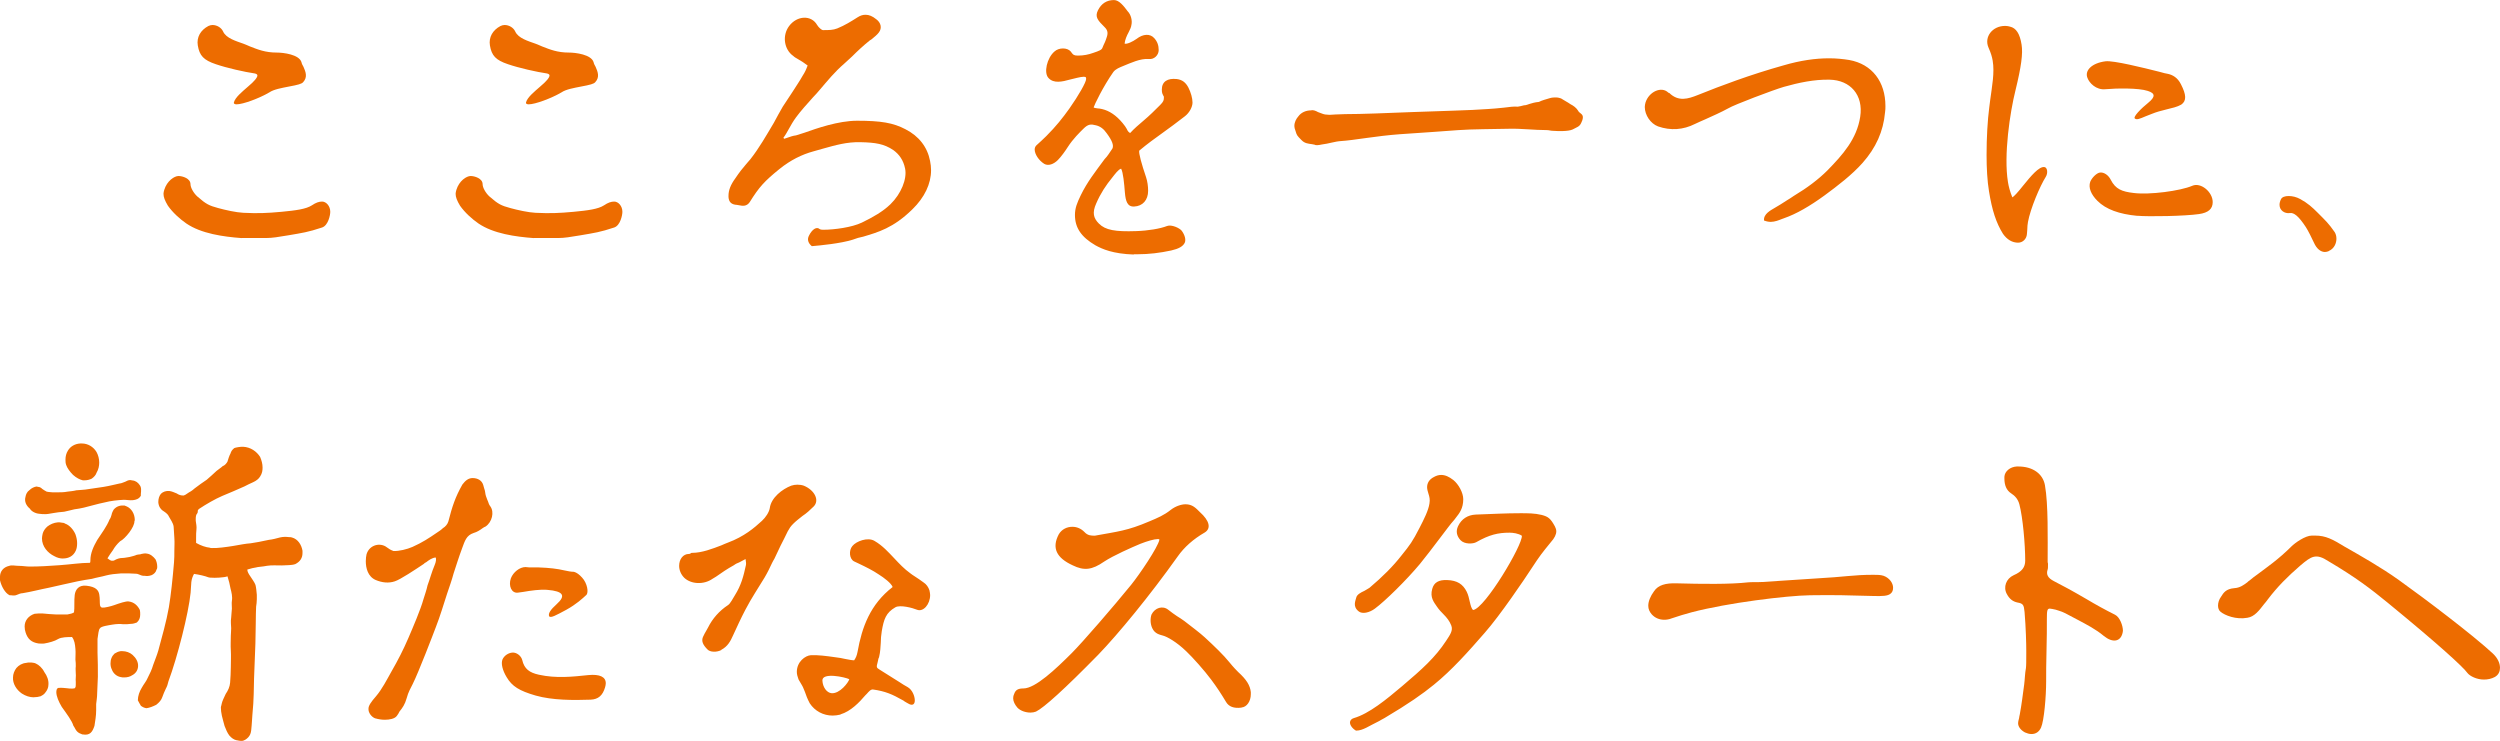<?xml version="1.0" encoding="UTF-8"?>
<svg id="_レイヤー_1" data-name="レイヤー 1" xmlns="http://www.w3.org/2000/svg" viewBox="0 0 351.99 104.31">
  <defs>
    <style>
      .cls-1 {
        fill: #ed6c00;
        stroke-width: 0px;
      }
    </style>
  </defs>
  <g>
    <path class="cls-1" d="m32.93,14.4c-.05.19.1.29.38.29.91,0,3.22-.86,4.61-1.68.62-.43,1.73-.62,2.74-.82,1.3-.24,1.82-.38,2.02-.62.67-.72.34-1.49.05-2.16-.14-.24-.24-.43-.29-.67-.34-1.06-2.5-1.34-3.5-1.34-1.58,0-2.64-.43-3.74-.86-.29-.14-.58-.24-.91-.38-1.06-.38-2.45-.77-2.88-1.73-.24-.53-.86-.91-1.49-.91-.19,0-.38.05-.58.14-1.1.58-1.68,1.58-1.49,2.74.24,1.44.82,2.06,2.54,2.64,1.54.53,4.08,1.1,5.47,1.3.24.05.38.14.38.29,0,.29-.43.82-1.34,1.58-.82.72-1.78,1.49-1.97,2.21Zm1.1,19.11h3.5c.77,0,1.68-.14,3.07-.38,1.97-.34,2.74-.43,4.75-1.1.86-.29,1.15-1.73,1.15-2.21,0-.82-.58-1.44-1.15-1.44-.43,0-.86.14-1.44.53-.82.53-2.26.72-4.27.91-2.06.19-3.31.24-5.38.14-1.01-.05-2.5-.38-3.55-.67-1.25-.34-1.68-.53-2.93-1.63-.53-.48-.96-1.25-.96-1.73,0-.82-1.15-1.15-1.68-1.15-.58,0-1.63.67-2.02,1.97-.05.19-.1.38-.1.53,0,.48.19.96.62,1.68.67.96,1.68,1.87,2.59,2.5,2.11,1.44,5.23,1.87,7.78,2.06Z"/>
    <path class="cls-1" d="m74.06,14.4c-.05.19.1.29.38.29.91,0,3.22-.86,4.61-1.68.62-.43,1.73-.62,2.74-.82,1.3-.24,1.82-.38,2.02-.62.67-.72.34-1.49.05-2.16-.14-.24-.24-.43-.29-.67-.34-1.06-2.5-1.34-3.5-1.34-1.58,0-2.64-.43-3.74-.86-.29-.14-.58-.24-.91-.38-1.06-.38-2.45-.77-2.88-1.73-.24-.53-.86-.91-1.49-.91-.19,0-.38.05-.58.14-1.1.58-1.68,1.58-1.49,2.74.24,1.44.82,2.06,2.54,2.64,1.54.53,4.08,1.1,5.47,1.3.24.05.38.14.38.29,0,.29-.43.82-1.34,1.58-.82.72-1.78,1.49-1.97,2.21Zm1.1,19.11h3.5c.77,0,1.68-.14,3.07-.38,1.97-.34,2.74-.43,4.75-1.1.86-.29,1.15-1.73,1.15-2.21,0-.82-.58-1.44-1.15-1.44-.43,0-.86.14-1.44.53-.82.53-2.26.72-4.27.91-2.06.19-3.31.24-5.38.14-1.01-.05-2.5-.38-3.55-.67-1.25-.34-1.68-.53-2.93-1.63-.53-.48-.96-1.25-.96-1.73,0-.82-1.15-1.15-1.68-1.15-.58,0-1.63.67-2.02,1.97-.05.19-.1.38-.1.53,0,.48.19.96.62,1.68.67.96,1.68,1.87,2.59,2.5,2.11,1.44,5.23,1.87,7.78,2.06Z"/>
    <path class="cls-1" d="m114.29,34.66c1.2-.1,4.08-.38,5.76-.91.48-.19,1.01-.34,1.49-.43,2.06-.62,4.22-1.2,6.91-3.84,1.73-1.68,2.64-3.6,2.64-5.52,0-.43-.05-.86-.14-1.3-.38-1.97-1.58-3.5-3.46-4.46-1.73-.91-3.46-1.2-6.82-1.2-2.64,0-5.76,1.1-7.39,1.68l-1.2.38c-.43.05-.82.19-1.1.29-.24.1-.43.14-.58.19l-.1-.14c.29-.38.53-.82.77-1.25.29-.53.62-1.1,1.01-1.63.67-.91,1.54-1.87,2.4-2.83.34-.34.62-.67.91-1.01,1.15-1.34,2.11-2.54,3.5-3.74l1.1-1.01c.77-.77,1.54-1.49,2.5-2.26.1-.05.19-.1.29-.19.34-.29.72-.58.96-.91.48-.62.29-1.39-.38-1.87-.53-.43-1.01-.62-1.49-.62-.38,0-.72.1-1.1.34-.91.58-1.82,1.15-2.88,1.58-.62.24-1.15.24-2.02.24-.19,0-.62-.38-.82-.72-.82-1.44-2.83-1.34-3.94.14-1.01,1.34-.72,3.31.58,4.22.19.19.48.34.72.48.43.24.86.53,1.3.86-.19.53-.38.96-.67,1.39-.43.77-.96,1.54-1.44,2.3l-1.39,2.11c-.43.77-.86,1.49-1.25,2.26-1.06,1.78-2.06,3.55-3.31,5.14-.24.24-.38.48-.58.67-.53.62-.96,1.15-1.54,2.02-.67.91-.96,1.68-.96,2.45v.19c.05.72.43,1.06,1.2,1.1.1,0,.19.05.29.05.48.1,1.06.19,1.49-.43,1.34-2.16,2.11-2.98,4.18-4.66,1.54-1.25,3.17-2.06,4.8-2.5.43-.14.91-.24,1.34-.38,1.73-.48,3.36-.96,5.28-.91,2.16.05,3.31.24,4.61,1.1.86.62,1.44,1.44,1.68,2.64.29,1.44-.58,3.55-2.06,4.99-1.1,1.06-2.45,1.82-4.03,2.59-1.39.67-3.89,1.01-5.42,1.01-.14,0-.38,0-.53-.1-.43-.38-1.06.05-1.49.91-.29.53-.14,1.06.38,1.49Z"/>
    <path class="cls-1" d="m327.9,35.33c.77-.34,1.06-1.1,1.06-1.73,0-.38-.1-.67-.24-.91-.91-1.3-1.25-1.58-2.4-2.74-.77-.77-1.39-1.34-2.45-1.92-.53-.29-1.1-.43-1.63-.43s-.96.14-1.1.48c-.14.29-.19.53-.19.77,0,.77.72,1.25,1.44,1.15.58-.1,1.25.43,2.26,1.97.29.43.91,1.68,1.15,2.21.38.86.96,1.3,1.54,1.3.19,0,.38-.05.58-.14Zm-27.31-18.63c.29.19.62.05,1.54-.34.53-.19,1.15-.48,1.82-.67l1.1-.29c.77-.19,1.49-.34,2.06-.67.77-.53.72-1.39-.05-2.88-.48-.96-1.2-1.3-1.78-1.44-.29-.05-.72-.14-1.2-.29-2.3-.58-6.53-1.63-7.63-1.49-1.92.24-2.98,1.3-2.54,2.35.24.67,1.2,1.73,2.54,1.58,1.54-.14,4.66-.19,5.95.24,1.06.34,1.1.82.05,1.68-.43.34-1.01.86-1.44,1.34-.38.43-.58.77-.43.86Zm.34,13.68c1.58.14,6.72.05,8.69-.24,1.3-.19,1.92-.72,1.92-1.68,0-1.44-1.68-2.83-2.88-2.3-1.68.72-6,1.3-8.26,1.01-1.63-.19-2.54-.53-3.22-1.87-.34-.67-.96-1.06-1.49-1.01-.48.05-1.15.72-1.39,1.3-.29.82.1,1.78,1.01,2.69,1.2,1.2,3.07,1.87,5.62,2.11Zm-16.8,3.79c.67,0,1.2-.53,1.25-1.2,0-.19.05-.38.05-.62,0-.38.05-.82.1-1.1.34-1.87,1.68-5.04,2.5-6.34.34-.53.24-1.34-.19-1.39-.77-.1-1.92,1.3-2.93,2.54-.91,1.15-1.34,1.58-1.58,1.73-.34-.82-.53-1.58-.62-2.16-.62-3.79.29-9.84,1.06-12.91.82-3.36,1.06-5.18.86-6.43-.24-1.54-.77-2.35-1.63-2.54-.19-.05-.38-.1-.62-.1h-.1c-1.73,0-2.98,1.54-2.3,3.07.34.77.48,1.25.58,1.82.29,1.68-.1,3.65-.34,5.47l-.14,1.1c-.24,1.82-.38,4.27-.38,6.72,0,1.82.1,3.65.34,5.09.43,2.69,1.01,4.46,1.97,6,.58.82,1.3,1.25,2.16,1.25Zm-35.76-3.12c.38.14.67.19.96.19.53,0,1.15-.24,1.49-.38l.38-.14c1.68-.58,3.6-1.68,5.71-3.22,1.82-1.34,3.84-2.88,5.33-4.56,1.87-2.11,2.93-4.42,3.17-7.15.05-.29.05-.58.05-.86,0-3.41-1.87-5.9-5.09-6.48-.86-.14-1.82-.24-2.83-.24-1.92,0-4.03.29-6.48,1.01-2.21.62-4.46,1.34-6.62,2.11-1.87.67-3.65,1.34-5.42,2.06-1.34.53-2.69.96-3.98-.29l-.14-.05c-.96-.96-2.74-.14-3.22,1.39-.05.19-.1.43-.1.62,0,1.15.82,2.35,1.87,2.74,1.78.62,3.55.48,5.18-.34.48-.24.96-.43,1.49-.67,1.06-.48,2.16-.96,3.22-1.54.77-.48,6.34-2.59,7.82-3.02,2.06-.58,4.27-1.06,6.43-1.01,2.93.05,4.8,2.16,4.32,5.23-.48,3.12-2.45,5.33-4.61,7.54-1.25,1.25-2.83,2.45-4.75,3.6-.29.19-.62.43-.96.62-.58.38-1.2.77-1.78,1.1-.48.29-1.54.82-1.44,1.73Zm-63.25-10.66c.1.05.19.05.34.05.19,0,.43-.05.67-.1.91-.1,1.82-.43,2.69-.48,1.73-.1,4.94-.72,8.26-.96,3.26-.24,6.58-.43,8.26-.58,1.82-.14,5.04-.14,7.1-.19,1.73-.05,3.55.19,5.38.19.24,0,.53.1.82.1.72.05,2.16.1,2.78-.19.62-.34.96-.38,1.2-.91.1-.19.24-.53.24-.77,0-.1,0-.19-.05-.29-.14-.29-.53-.43-.58-.62-.29-.48-.72-.77-1.1-.96-.48-.34-.91-.53-1.34-.82-.14-.05-.43-.14-.72-.14-.24,0-.53,0-.86.1-.62.19-1.06.29-1.54.53-.58.05-1.01.19-1.34.29-.19.05-.43.19-.77.19-.29.1-.62.14-.86.19-.67-.05-1.15.05-1.97.14-.82.1-1.58.14-2.21.19-2.35.19-7.15.29-10.66.43-3.6.14-7.15.29-9.46.29-.43,0-.91.05-1.39.05-.29,0-.53.05-.82.05-.19,0-.43-.05-.62-.05-.34-.05-.67-.24-1.01-.34-.24-.14-.67-.34-.96-.24-.72,0-1.39.29-1.78.82-.34.38-.58.86-.58,1.39,0,.19.05.38.14.62.1.29.14.62.48.96.24.24.48.53.72.67.48.29,1.01.24,1.54.38Zm-25.51,15.41h.53c1.63,0,3.17-.19,4.75-.53,1.06-.24,1.68-.58,1.92-1.1.19-.43,0-1.1-.43-1.68-.29-.38-1.44-.91-2.06-.67-.96.38-2.69.67-4.37.72-2.93.1-4.32-.14-5.23-1.06-.77-.77-.96-1.54-.38-2.83.62-1.44,1.39-2.59,2.26-3.65.38-.48.86-1.15,1.25-1.25.29.53.43,2.11.53,3.36.1,1.2.34,2.02,1.3,1.97,1.2-.05,1.97-.91,1.97-2.21,0-.67-.1-1.34-.29-1.92-.62-1.82-1.06-3.41-.96-3.74,1.15-.96,2.21-1.73,3.22-2.45,1.06-.77,2.06-1.49,3.22-2.4.62-.48,1.06-1.3,1.06-1.92s-.24-1.44-.58-2.11c-.38-.72-.86-1.1-1.63-1.2-1.3-.14-2.11.34-2.11,1.49,0,.48.1.62.19.82.05.05.1.1.1.29,0,.38-.05.58-.53,1.06-.72.72-1.49,1.49-2.35,2.21-.62.53-1.3,1.1-1.87,1.73-.19-.1-.34-.24-.48-.58-.14-.24-.29-.48-.58-.82-.91-1.1-1.87-1.73-2.88-1.97-.24-.05-.48-.1-.67-.1-.29-.05-.43-.05-.53-.14.1-.34,1.3-2.88,2.78-4.99.34-.43.86-.62,1.44-.86.96-.38,2.35-1.06,3.55-.96.72.1,1.39-.53,1.39-1.25,0-.67-.19-1.2-.62-1.68-.58-.67-1.58-.62-2.5.1-.53.38-1.34.77-1.68.67.05-.53.29-1.1.58-1.63.19-.38.34-.67.38-1.01.14-.58-.05-1.44-.53-1.92-.53-.72-1.2-1.58-1.92-1.58-1.01,0-1.78.48-2.26,1.44-.48.96,0,1.44.96,2.4.38.38.48.77.29,1.34-.19.62-.34.91-.48,1.2l-.14.34c-.1.29-.43.43-1.3.72-.67.24-1.34.38-2.16.38-.58,0-.67-.14-.86-.38l-.14-.19c-.48-.58-1.68-.58-2.3,0-1.06.91-1.54,3.02-.82,3.74.72.77,1.87.53,3.07.19.43-.1,1.44-.38,1.87-.38.38,0,.34.14.34.34,0,.43-1.06,2.3-2.35,4.13-.96,1.34-1.87,2.5-3.26,3.89-.43.43-.91.86-1.39,1.3-.14.14-.24.34-.24.58,0,.67.58,1.54,1.34,2.02.58.34,1.34.05,1.92-.53.48-.48,1.06-1.3,1.39-1.82.77-1.2,1.73-2.11,2.21-2.59.67-.67,1.06-.67,1.78-.48.58.14,1.06.48,1.49,1.1.82,1.1,1.01,1.73.82,2.16-.43.62-.67,1.06-1.1,1.49-1.34,1.82-2.45,3.22-3.36,5.09-.53,1.1-.82,1.82-.82,2.78,0,1.82.91,3.12,2.88,4.27.96.53,2.45,1.2,5.42,1.3Z"/>
  </g>
  <g>
    <path class="cls-1" d="m191.28,86.07c.53.43,1.54.19,2.3-.38,1.44-1.06,4.46-4.03,6.34-6.29,1.54-1.87,4.27-5.62,4.61-5.95.14-.14.29-.34.43-.53.53-.67,1.06-1.34,1.06-2.64,0-.91-.67-2.11-1.39-2.69-.62-.48-1.15-.72-1.73-.72-.34,0-.67.1-1.01.29-.67.34-.96.86-.96,1.44,0,.29.1.62.19.91.14.43.24.82.14,1.39-.14.96-.77,2.21-1.39,3.41-1.01,1.97-1.34,2.4-2.54,3.89-1.2,1.54-2.64,2.98-4.51,4.56-.19.14-.43.24-.72.43-.53.24-1.06.53-1.15.96-.1.43-.53,1.25.34,1.92Zm-.34,16.8c.96,0,1.82-.67,3.22-1.34.19-.1.48-.29.77-.43,3.41-2.02,5.38-3.41,6.96-4.7,2.54-2.06,4.85-4.66,7.15-7.3,2.16-2.45,5.57-7.49,6.72-9.26,1.01-1.54,1.3-1.92,2.59-3.5.53-.58.77-1.1.77-1.54,0-.24-.1-.48-.19-.67-.62-1.15-.96-1.39-1.87-1.63-.96-.24-1.97-.24-2.98-.24-2.06,0-3.74.1-6.29.19-1.15.05-2.02.62-2.5,1.63-.34.72-.19,1.39.34,1.97.58.62,1.78.53,2.21.29,1.87-1.06,3.07-1.34,4.7-1.34.48,0,1.25.1,1.73.43.14,1.25-5.18,10.22-6.86,10.46-.24-.19-.34-.62-.48-1.2-.1-.43-.19-.91-.43-1.39-.53-1.06-1.34-1.58-2.74-1.63-1.2-.05-1.87.34-2.11,1.25-.34,1.2.24,1.87.67,2.5.29.43.62.77.91,1.06.48.48.86.96,1.1,1.58.29.72-.19,1.34-.72,2.16-1.54,2.35-3.36,3.98-6.19,6.38-2.21,1.87-4.66,3.89-6.82,4.51-.34.1-.53.34-.53.62,0,.34.29.82.86,1.15Zm-16.13-3.26c.72-.05,1.3-.86,1.3-1.87v-.29c-.1-.96-.62-1.78-1.78-2.83-.19-.19-.67-.67-1.25-1.39-.77-.96-2.11-2.26-3.46-3.5-.62-.58-2.02-1.63-2.88-2.3-.38-.29-.72-.48-1.01-.67-.43-.29-.77-.53-1.25-.91-.77-.62-1.87-.29-2.35.67-.19.53-.19,1.3.1,1.92.38.82,1.06.91,1.54,1.06.53.14,1.87.86,3.26,2.21.91.86,2.54,2.69,3.5,3.98.82,1.1,1.39,1.97,2.11,3.17.38.62,1.06.91,2.16.77Zm-28.95.58c1.1-.53,4.03-3.17,8.78-8.02,2.78-2.88,7.25-8.3,11.18-13.83.91-1.3,2.21-2.45,3.79-3.36.96-.58.67-1.68-.67-2.88-.58-.58-1.06-1.1-2.02-1.1-.62,0-1.44.29-2.06.77-.96.77-1.87,1.15-3.02,1.63-3.12,1.34-4.51,1.44-7.68,2.02-.53,0-1.01,0-1.49-.53-.48-.48-1.06-.72-1.68-.72-.77,0-1.49.34-1.92,1.06-1.01,1.92-.34,3.31,1.97,4.37,1.58.77,2.69.67,4.42-.53,1.3-.86,3.94-2.02,5.09-2.5.96-.38,1.97-.67,2.45-.67.14,0,.24,0,.24.1-.24,1.1-2.78,4.85-3.98,6.34-2.45,3.02-6.86,8.11-8.35,9.6-2.26,2.26-5.14,4.99-6.82,4.99-.72,0-1.1.19-1.3.77-.1.19-.14.38-.14.62,0,.43.24.91.62,1.34.43.43,1.15.67,1.82.67.29,0,.53-.05.77-.14Zm-44.32-8.69c.91-.48,1.3-1.2,1.68-2.06.53-1.15,1.1-2.4,1.73-3.6.82-1.58,1.82-3.07,2.69-4.51.43-.72.72-1.34,1.06-2.06.1-.19.19-.38.34-.62l.86-1.82c.34-.67.67-1.3,1.01-2.02.24-.43.38-.67.77-1.06s.82-.72,1.3-1.1c.58-.38,1.1-.86,1.58-1.34.86-.86.14-2.3-1.39-2.93-.29-.1-.62-.14-.91-.14s-.58.05-.86.14c-1.25.48-2.83,1.68-3.02,3.17-.1.58-.58,1.3-1.1,1.78-1.1,1.01-2.5,2.21-4.8,3.07-.29.1-.58.24-.91.38-1.25.48-2.74,1.06-4.13,1.06-.1,0-.14,0-.24.1-.1.05-.14.05-.19.05-.86,0-1.39.77-1.39,1.68,0,.58.24,1.2.72,1.68.96.91,2.74,1.01,3.98.14l.48-.29c.82-.58,1.58-1.1,2.54-1.63.24-.19.48-.29.72-.38.24-.14.53-.29.91-.48.05.38.1.62.05.86-.34,1.58-.67,2.83-1.54,4.22-.29.48-.67,1.2-.96,1.39-1.25.82-2.21,1.92-2.83,3.17l-.24.43c-.14.24-.34.58-.48.91-.24.58,0,1.1.62,1.73.38.43,1.34.43,1.97.1Zm15.55,6.1c-.67-.05-1.25-.82-1.3-1.78-.05-1.2,3.22-.48,3.79-.19-.14.48-1.34,2.06-2.5,1.97Zm1.25,2.98c1.44-.43,2.64-1.68,3.5-2.69l.19-.19c.34-.38.58-.67.91-.62,1.68.24,2.69.67,4.13,1.49.1.05.19.1.29.19.19.1.38.24.67.38.53.24.77-.05.77-.53,0-.58-.34-1.49-1.01-1.87-.38-.19-.72-.43-1.1-.67l-2.83-1.78c-.48-.29-.48-.34-.29-1.06.05-.24.1-.38.1-.48.05-.05.05-.14.1-.24.19-.77.19-1.39.24-2.02,0-.53.05-1.06.14-1.63.29-1.68.58-2.59,1.92-3.36.67-.38,2.45.1,3.02.34.91.38,1.87-.77,1.87-2.06,0-.19-.05-.43-.1-.67-.14-.43-.43-.86-.82-1.1-.38-.29-.82-.58-1.25-.86-.24-.14-.43-.29-.62-.43-.86-.62-1.54-1.34-2.26-2.11-.82-.86-1.63-1.78-2.78-2.45-.96-.58-2.59.05-3.12.72-.53.62-.43,1.82.24,2.16.19.1.48.24.72.34.91.43,1.97.96,2.74,1.49.77.48,1.78,1.25,1.97,1.78-3.17,2.45-4.32,5.66-4.94,9.12-.1.53-.24.86-.48,1.2-.29,0-.77-.1-1.25-.19-.43-.1-.91-.19-1.39-.24-1.3-.19-2.54-.34-3.46-.29-.77.05-1.97.91-1.97,2.35,0,.34.1.67.24,1.06.1.14.29.53.48.82.1.19.19.34.19.38.1.19.14.38.24.58.14.43.34.96.67,1.58.72,1.1,1.92,1.73,3.22,1.73.34,0,.72-.05,1.1-.14Zm-41.03-13.83c.19.34,1.01-.14,2.45-.91,1.39-.77,2.26-1.58,2.78-2.06.38-.34.14-1.68-.58-2.45-.38-.43-.77-.72-1.15-.82-.43,0-.86-.1-1.3-.19-1.01-.24-2.16-.38-3.7-.43h-.91c-.29,0-.58,0-.91-.05-.82,0-1.73.72-2.06,1.58-.38,1.06.1,2.16,1.01,2.02.24-.05.48-.05.72-.1,1.1-.19,2.4-.38,3.41-.29,2.26.19,2.64.82,1.3,2.02-.86.77-1.2,1.3-1.06,1.68Zm5.86,11.76c1.06-.05,1.68-.58,2.02-1.73.05-.19.1-.38.1-.58,0-.91-.86-1.3-2.45-1.15-2.26.24-4.56.48-6.96-.05-1.34-.29-2.06-.82-2.35-2.06-.14-.58-.77-1.1-1.39-1.06-.58.05-1.15.43-1.39.96-.24.58,0,1.54.58,2.5.77,1.3,1.78,1.92,4.08,2.59,2.35.67,5.33.67,7.78.58Zm-30.29,2.64c.34.1.82.19,1.3.19.67,0,1.39-.14,1.68-.53.19-.24.29-.43.38-.62.43-.53.77-1.01,1.01-1.87.24-.91.58-1.44.86-2.02.82-1.63,2.88-7.01,3.26-8.02.62-1.58,1.06-3.12,1.58-4.7.34-1.01.67-1.92.91-2.83.38-1.15.72-2.26,1.2-3.55.38-1.01.58-1.82,1.63-2.16.48-.14.86-.38,1.25-.67.14-.1.29-.19.43-.24.91-.62,1.25-2.02.67-2.83-.19-.24-.24-.43-.34-.72-.05-.14-.14-.29-.19-.48-.14-.34-.19-.62-.24-1.01-.1-.24-.14-.53-.24-.82-.19-.62-.77-.96-1.49-.96-.58,0-1.01.34-1.44.91-1.01,1.78-1.44,3.12-1.97,5.18-.1.38-.43.77-.77.96-.24.24-.53.43-.82.62-1.2.82-2.06,1.39-3.46,2.02-.77.34-1.92.62-2.69.58-.14-.05-.48-.19-.72-.38l-.43-.29c-1.01-.53-2.3-.05-2.64,1.15-.05.24-.1.58-.1.96,0,.96.29,2.16,1.39,2.64.91.38,1.82.48,2.69.19.77-.24,2.93-1.68,4.08-2.45.1-.1.19-.19.34-.24.38-.29.82-.62,1.34-.67.1.19.05.62-.14,1.06-.43,1.01-.67,1.97-1.01,2.88-.14.67-.38,1.3-.58,1.97-.38,1.39-1.49,3.98-2.11,5.42-.72,1.68-1.49,3.17-2.4,4.75-.62,1.1-1.3,2.45-2.16,3.46-.72.82-1.06,1.34-1.06,1.73-.05.58.43,1.2.96,1.39ZM11.67,67.63h.19c.43,0,.77-.1,1.06-.24.34-.24.58-.53.67-.82.29-.48.38-1.01.38-1.44,0-.53-.14-1.06-.38-1.49-.43-.72-1.2-1.2-2.06-1.2h-.24c-.77.05-1.39.43-1.73,1.01-.24.38-.34.82-.34,1.25,0,.29,0,.48.1.77.14.43.53.96.96,1.39.48.43.96.67,1.39.77Zm-5.57,4.75c.43.05.86-.05,1.39-.14.53-.1.96-.14,1.54-.19.53-.1.96-.24,1.44-.34.43-.05.91-.14,1.34-.24,1.01-.24,1.92-.53,2.88-.72.91-.24,1.87-.34,2.74-.38.43,0,.86.1,1.3.05.38-.05.82-.14,1.1-.62v-.24c.05-.53.1-.96-.19-1.3-.19-.29-.53-.58-1.01-.62-.1,0-.19-.05-.29-.05-.24,0-.48.1-.72.24-.19.05-.53.24-.77.24-.67.14-1.39.34-2.26.48-.86.14-1.73.24-2.59.38-.34.05-.77.05-1.25.1-.38.1-.82.14-1.25.19-.48.1-1.06.1-1.58.1-.38,0-.77,0-1.06-.05-.1,0-.19-.05-.29-.05-.19-.1-.43-.24-.62-.38-.14-.14-.34-.29-.58-.29-.05,0-.14-.05-.24-.05-.29.05-.67.19-1.01.53-.29.19-.48.58-.53.91-.19.67.1,1.25.62,1.68.19.34.72.67,1.34.72.14,0,.34.05.53.05Zm-4.75,11.43h.19c.34.05.62.05.82-.05.29-.14.62-.24.82-.24,1.2-.19,2.45-.53,3.7-.77,1.34-.29,2.69-.62,4.08-.91.67-.14,1.34-.24,1.97-.34.67-.19,1.34-.29,2.02-.48.53-.14,1.3-.24,2.11-.29,1.01,0,1.44,0,2.11.05.24,0,.43.14.62.19.14.05.24.1.38.1h.19c.29.05.62.05,1.01-.1.29-.14.58-.38.67-.77.1-.14.1-.29.1-.38,0-.43-.1-.77-.24-1.06-.29-.38-.72-.77-1.25-.82-.24-.05-.48,0-.72.05-.19.1-.43.05-.72.14-.19.1-.58.19-.96.29-.38.05-.72.14-1.01.14-.34,0-.72.1-1.06.29-.14.1-.24.1-.43.1-.14,0-.38-.14-.62-.34.24-.38.48-.77.77-1.15.24-.43.58-.86,1.01-1.25.38-.19.86-.67,1.3-1.25.43-.58.72-1.15.72-1.58l.05-.14c0-.91-.48-1.63-1.1-1.92-.14-.05-.24-.1-.34-.14-.53-.05-1.1.05-1.54.58-.1.19-.24.43-.29.72-.05.19-.14.48-.29.67-.38.96-1.1,1.92-1.73,2.88-.53.91-.96,1.87-.96,2.83,0,.14,0,.24-.05.38-1.34,0-2.83.24-4.32.34-1.39.1-2.78.19-4.18.19-.48,0-1.01-.1-1.54-.1-.48,0-.96-.14-1.34,0-.86.19-1.3.82-1.3,1.54v.48c.19.86.72,1.82,1.34,2.11Zm7.54-5.18c.77,0,1.44-.34,1.78-1.1.14-.29.19-.67.19-1.06,0-.43-.1-.86-.24-1.25-.29-.67-.86-1.3-1.44-1.49-.14-.1-.29-.14-.48-.14-.19-.05-.38-.05-.53-.05-.62.05-1.1.29-1.49.58-.34.29-.58.67-.67,1.01-.05.24-.1.48-.1.67,0,1.15.82,2.06,1.73,2.5.43.24.82.34,1.25.34Zm8.59,16.75c.43,0,.82-.1,1.1-.29.48-.24.82-.67.86-1.25.05-.62-.29-1.2-.77-1.63-.38-.34-.91-.53-1.44-.53h-.24c-.34.05-.62.19-.86.34-.19.19-.34.38-.43.62-.1.24-.14.48-.14.77s.05.58.19.86c.19.53.67.96,1.25,1.06.14.05.34.05.48.05Zm-5.86,8.02c1.06.19,1.39-.34,1.68-1.2.1-.67.24-1.39.24-2.21v-.86c.05-.48.14-.96.14-1.49.05-.82.05-1.54.1-2.35,0-1.25,0-2.16-.05-3.41v-1.92c.1-.62.14-1.3.34-1.49.14-.29,1.2-.43,1.78-.53s1.15-.1,1.49-.05c.43,0,.72,0,1.06-.05.34,0,.62-.1.86-.19.34-.29.48-.67.48-1.1,0-.24,0-.48-.05-.67-.29-.58-.77-1.1-1.58-1.2-.38-.05-1.25.24-2.06.53-.38.14-1.34.38-1.63.34-.19,0-.29-.14-.34-.34-.05-.34,0-.96-.1-1.49-.1-.62-.48-1.1-1.78-1.25-1.1-.14-1.58.53-1.68,1.3s0,1.87-.1,2.45c-.19.14-.58.24-.91.29h-1.68c-.43,0-1.39-.1-1.87-.14-.38,0-.77,0-1.1.05-.86.29-1.39.96-1.39,1.78,0,.34.05.58.14.86.29.91.82,1.39,1.82,1.54.24,0,.53.05.82,0,.62-.1,1.49-.34,1.92-.62.48-.29,1.39-.29,1.97-.29.34.43.43,1.01.48,1.68.05.58,0,.82,0,1.49.05.34.05.67.05.96-.05.34,0,.67,0,1.01.05.34-.05.77,0,1.15v.38c0,.19,0,.38-.1.48,0,.14-.62.14-1.25.05-.43-.05-.62-.05-.77-.05-.29,0-.38,0-.48.1-.1.1-.14.34-.14.48,0,.62.34,1.39.77,2.11.72,1.01,1.44,1.97,1.63,2.64.24.34.29.58.53.82.19.19.38.29.77.43Zm-6.86-5.23c.34,0,.67-.05.96-.14.19-.1.48-.24.67-.53.24-.29.43-.67.43-1.1.05-.62-.19-1.25-.58-1.78-.29-.58-.77-1.01-1.2-1.2-.19-.1-.38-.1-.62-.14h-.24c-.14,0-.34,0-.48.05-.58.05-1.06.34-1.39.72-.29.38-.48.86-.48,1.34-.05.86.48,1.73,1.25,2.26.53.34,1.1.53,1.68.53Zm28.56,6.05c.19.05.53.1.67.1.24,0,.43-.1.58-.19.29-.19.53-.43.67-.77.14-.34.14-.72.19-1.2.05-.43.05-.91.1-1.44.24-2.4.19-3.84.24-5.18.05-1.34.1-2.74.19-4.94.05-1.3.05-4.32.1-5.18.05-.34.1-.67.1-1.06v-.62c-.05-.58-.1-1.06-.19-1.39-.14-.38-.48-.82-.72-1.2-.24-.34-.43-.67-.43-.96.58-.19.91-.24,1.2-.29.29-.1.91-.1,1.58-.24.62-.1,1.39-.05,2.06-.05.72-.05,1.39,0,1.92-.19.67-.34,1.01-.86,1.01-1.54v-.34c-.14-.82-.62-1.63-1.49-1.87-.14-.05-.29-.05-.43-.05-.43-.05-.82-.05-1.25.05-.53.14-1.06.29-1.58.34-1.1.24-1.82.38-2.54.48-.72.05-1.39.19-2.5.38-.86.14-2.3.34-2.98.29-.1,0-.19,0-.29-.05-.53-.05-1.25-.29-1.92-.67v-.67c0-.43,0-.86.05-1.25.05-.38-.05-.82-.1-1.2v-.29c0-.29.05-.58.19-.72.1-.14.1-.24.1-.38,0-.1.05-.19.19-.29,1.01-.67,2.26-1.39,3.26-1.82.96-.38,2.02-.86,3.12-1.34.34-.19.77-.38,1.2-.58.43-.19.82-.48,1.01-.82.29-.43.34-.86.34-1.25,0-.53-.14-1.01-.34-1.49-.48-.77-1.34-1.39-2.4-1.44-.14,0-.43,0-.67.05-.34.05-.48.1-.58.14-.29.24-.43.43-.53.77-.19.34-.29.72-.43,1.15-.14.24-.38.53-.67.62-.24.24-.58.43-.86.67-.48.43-.91.86-1.39,1.25-.53.34-1.1.77-1.68,1.2-.1.1-.43.38-.82.58-.34.24-.67.48-.86.43-.29,0-.58-.1-.86-.29-.34-.14-.67-.29-1.01-.34-.48-.05-.91.1-1.2.38-.24.29-.38.67-.38,1.2.05.62.34.96.58,1.15.34.24.72.43.91.86.19.38.62.91.67,1.44.05.48.05,1.06.1,1.58.05.67,0,1.2,0,1.78s0,1.15-.05,1.68c-.19,2.26-.43,4.56-.72,6.29-.34,1.97-1.01,4.32-1.49,6.1-.19.67-.48,1.34-.72,2.02-.19.67-.48,1.25-.77,1.82-.19.48-.58.91-.86,1.44-.29.48-.53,1.1-.53,1.73.14.24.24.48.43.77.19.14.43.29.77.34.43-.05.91-.24,1.39-.48.43-.34.72-.67.86-1.1.14-.38.29-.77.48-1.15.19-.34.29-.67.38-1.06,1.25-3.36,2.83-9.55,3.12-12.48.05-.53.05-1.01.1-1.49.05-.43.19-.82.38-1.15.72.1,1.54.29,2.02.48.14.05.29.05.43.05.34.05,1.82,0,2.26-.19.19.58.34,1.2.43,1.73.14.53.29,1.15.19,1.73-.05.29,0,.72,0,1.1-.05.38-.05.82-.1,1.25-.1.58,0,1.1,0,1.49,0,.48-.05.77-.05,1.06,0,.53-.05,1.44,0,2.06.05.77,0,1.58,0,2.35s-.05,1.49-.1,2.21c-.05.58-.29,1.1-.62,1.58-.24.53-.48.96-.58,1.44,0,.14-.1.29-.1.48,0,.34.05.72.14,1.15.14.48.24,1.01.38,1.44.19.48.38.96.67,1.34.29.34.62.58,1.01.67Z"/>
    <path class="cls-1" d="m235.34,87.07c.82-.29,2.11-.67,2.83-.86,5.09-1.34,13.39-2.35,16.66-2.4,3.41-.05,5.38,0,8.78.1,1.49.05,2.21,0,2.59-.34.24-.19.34-.48.34-.82,0-.67-.53-1.39-1.34-1.68-.43-.14-.91-.14-1.44-.14-2.88,0-3.84.29-8.3.53-3.26.19-4.8.34-7.3.48-.86.05-1.58,0-2.02.05-2.5.29-6.62.24-10.08.14-1.54-.05-2.59.24-3.17,1.1-.53.72-.82,1.44-.82,2.06,0,.48.19.86.48,1.2.48.53,1.1.77,1.78.77.29,0,.67-.05,1.01-.19Z"/>
    <path class="cls-1" d="m285.07,103.11c.34.14.62.24.96.24.58,0,1.06-.29,1.34-.91.43-.96.72-4.37.72-6.53,0-1.01,0-2.64.05-4.27.05-1.68.05-3.36.05-4.46,0-1.25.05-1.49.43-1.49.1,0,.19.05.34.05.34.05.62.14.91.24.62.19.91.34,2.69,1.3,1.25.67,2.5,1.3,3.65,2.26,1.25,1.01,2.35.82,2.64-.43,0-.1.05-.19.05-.29,0-.72-.43-1.92-1.1-2.26-1.44-.72-2.74-1.44-4.03-2.21-2.3-1.34-3.07-1.73-4.61-2.54-.82-.43-1.1-.91-.86-1.63.05-.1.05-.38.05-.82-.05-.14-.05-.24-.05-.34,0-3.17.1-8.02-.38-10.7-.29-1.63-1.73-2.64-3.74-2.64h-.24c-.91.05-1.68.67-1.73,1.44v.24c0,.96.29,1.68.96,2.11.53.34.96.82,1.15,1.54.48,1.82.82,5.62.82,7.92,0,.91-.43,1.54-1.63,2.06-1.06.48-1.49,1.68-.96,2.64.38.72.86,1.06,1.49,1.2.82.14.91.34,1.01,1.34.19,2.26.24,4.51.24,5.42v.48c0,.86,0,1.73-.05,2.02-.14.72-.14,1.49-.24,2.26-.19,1.44-.38,2.93-.62,4.22-.05.24-.1.43-.1.53-.1.34-.14.58-.14.72,0,.48.34.96.96,1.3Z"/>
    <path class="cls-1" d="m351.32,95.28c.48-.29.67-.77.67-1.25,0-.67-.34-1.39-1.01-2.02-2.74-2.54-9.36-7.58-13.2-10.32-2.54-1.82-5.52-3.5-7.63-4.7-1.73-1.06-2.69-1.58-4.18-1.58h-.48c-.91,0-2.35,1.01-2.88,1.54-1.82,1.82-3.46,2.93-4.66,3.84-.48.34-.91.67-1.25.96-.1.05-.19.14-.29.24-.58.43-1.06.77-1.82.82-1.2.1-1.54.67-1.87,1.2-.29.38-.43.86-.43,1.25,0,.34.1.67.34.86.62.53,2.21,1.15,3.79.86,1.01-.14,1.68-1.06,2.35-1.92.19-.24.38-.43.53-.67,1.39-1.82,2.74-3.17,4.56-4.75,1.58-1.34,2.21-1.78,3.98-.62,3.89,2.3,5.95,3.89,8.3,5.81,7.2,5.9,10.66,9.07,11.28,9.94.34.43,1.3.91,2.3.91.53,0,1.06-.1,1.58-.38Z"/>
  </g>
</svg>